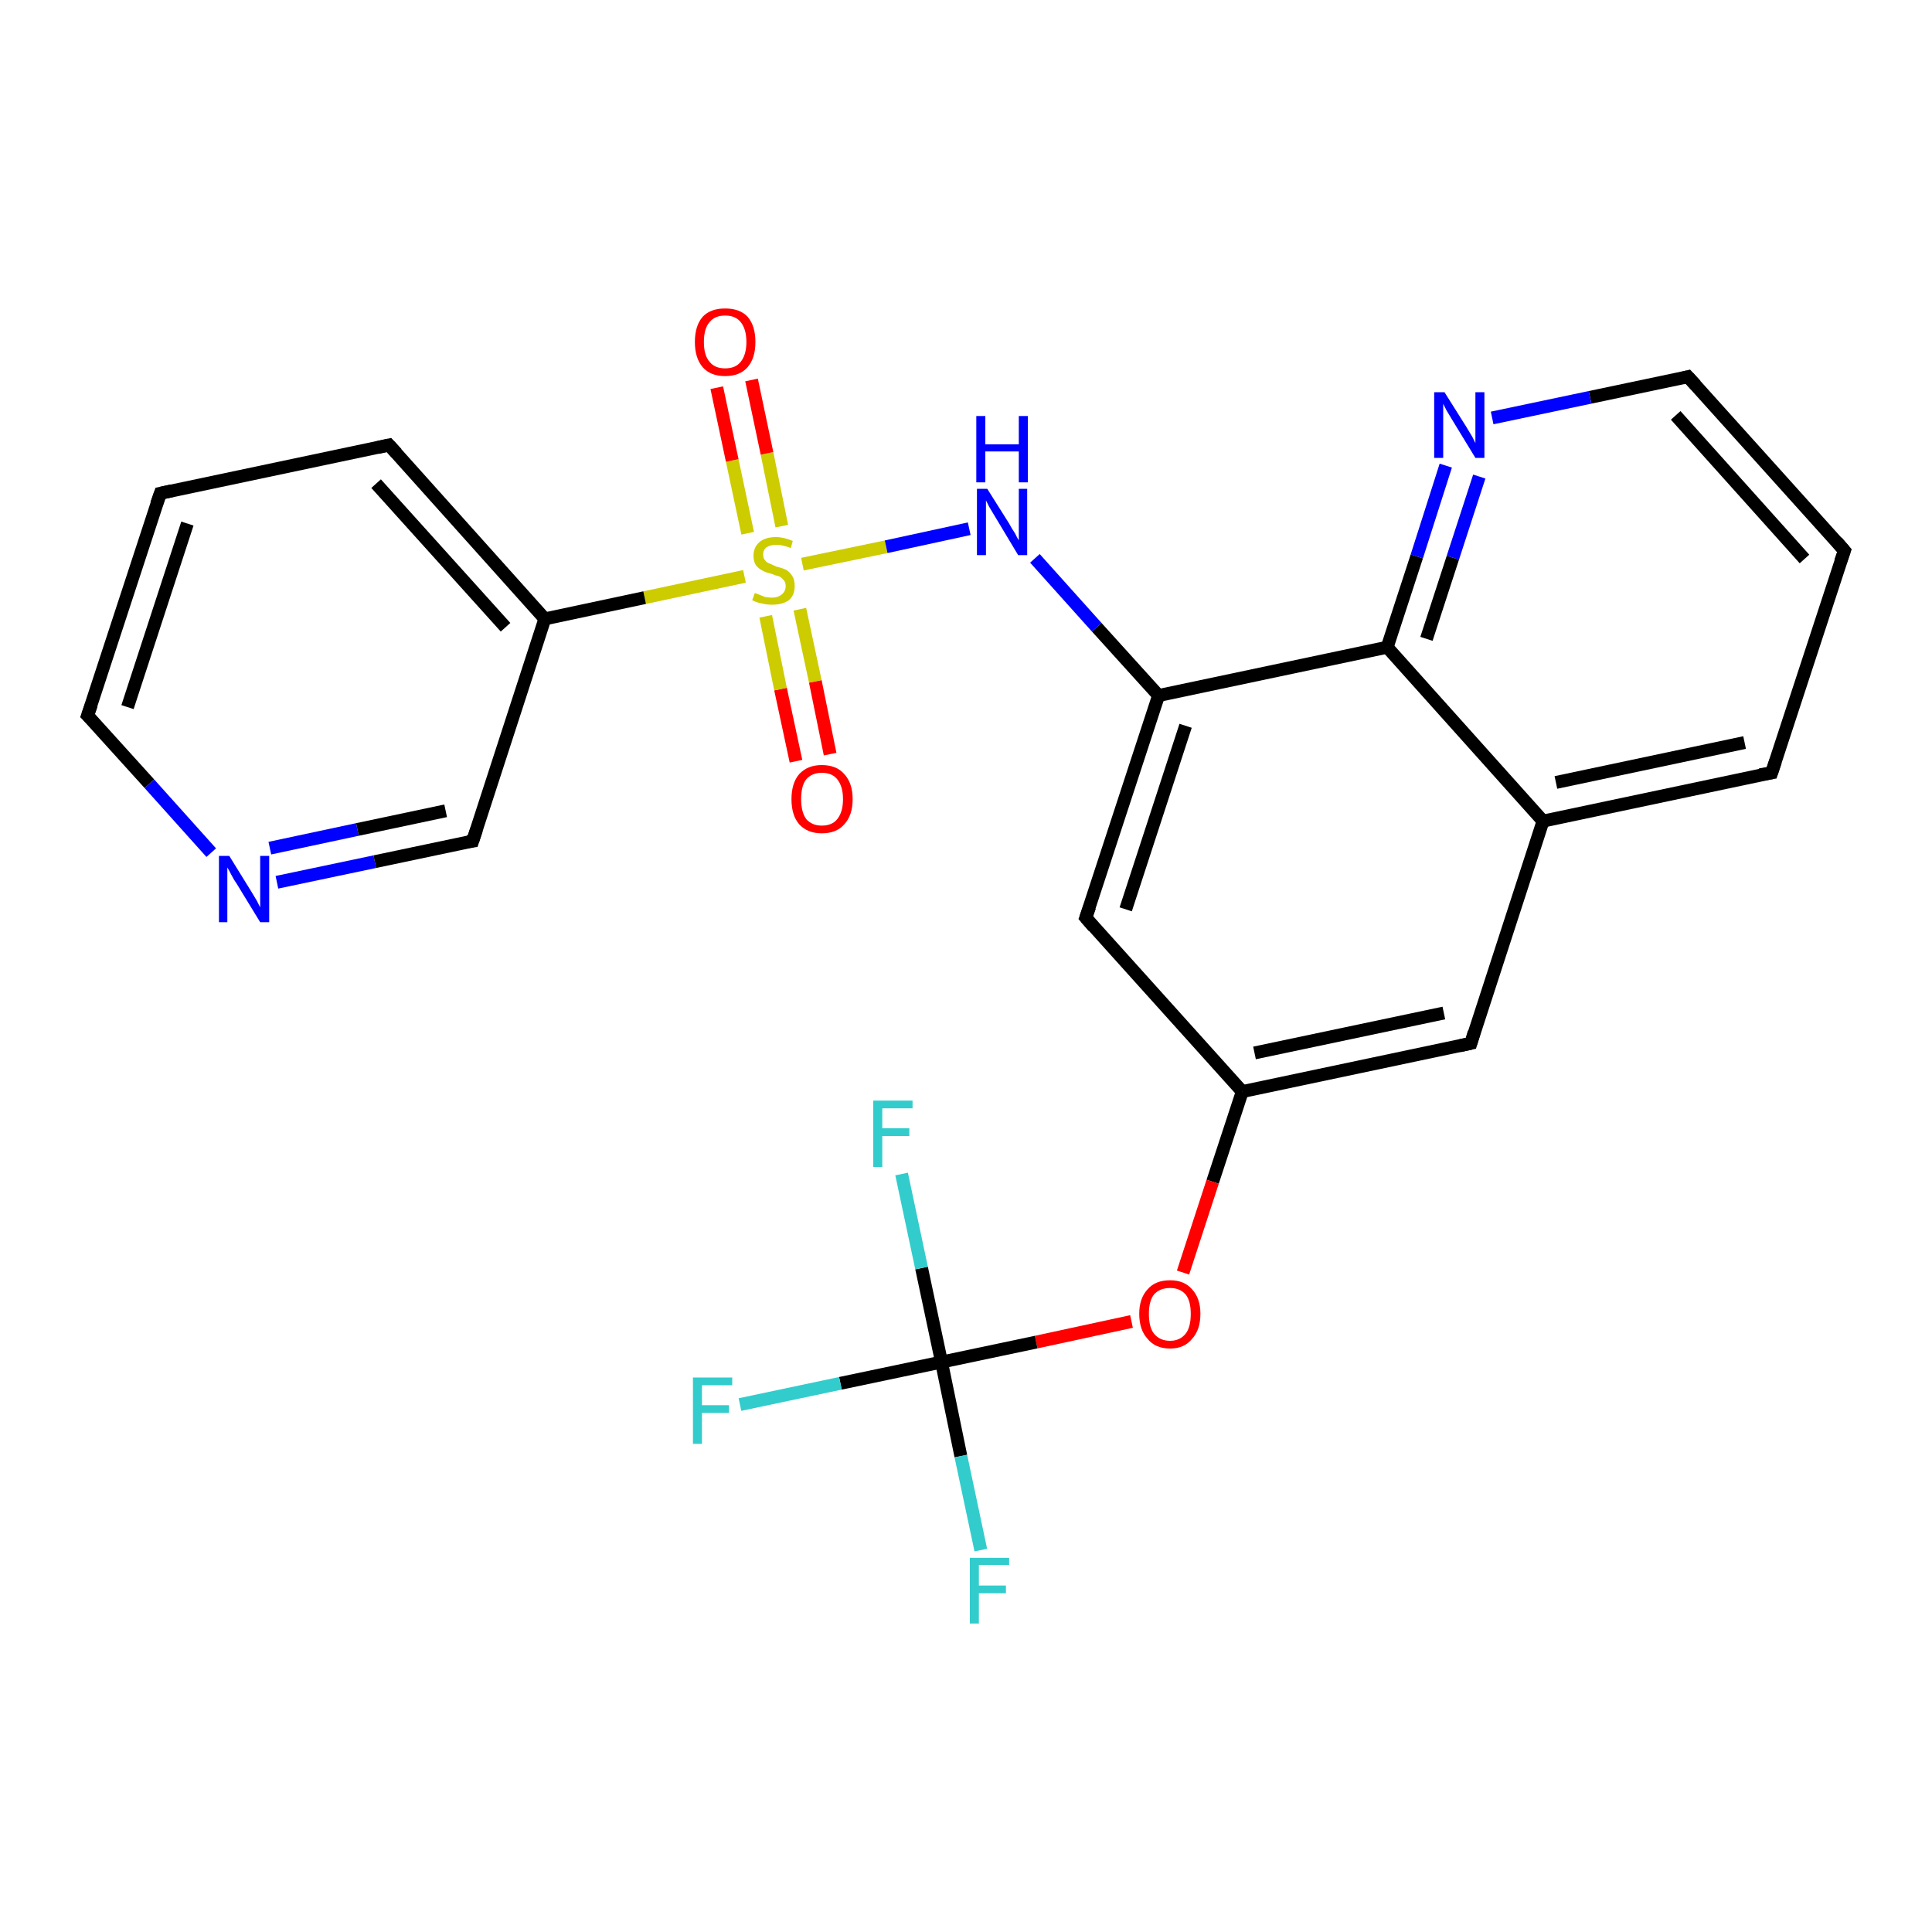 <?xml version='1.0' encoding='iso-8859-1'?>
<svg version='1.1' baseProfile='full'
              xmlns='http://www.w3.org/2000/svg'
                      xmlns:rdkit='http://www.rdkit.org/xml'
                      xmlns:xlink='http://www.w3.org/1999/xlink'
                  xml:space='preserve'
width='300px' height='300px' viewBox='0 0 300 300'>
<!-- END OF HEADER -->
<rect style='opacity:1.0;fill:#FFFFFF;stroke:none' width='300.0' height='300.0' x='0.0' y='0.0'> </rect>
<path class='bond-0 atom-0 atom-1' d='M 123.6,118.2 L 121.2,107.0' style='fill:none;fill-rule:evenodd;stroke:#FF0000;stroke-width:2.0px;stroke-linecap:butt;stroke-linejoin:miter;stroke-opacity:1' />
<path class='bond-0 atom-0 atom-1' d='M 121.2,107.0 L 118.9,95.7' style='fill:none;fill-rule:evenodd;stroke:#CCCC00;stroke-width:2.0px;stroke-linecap:butt;stroke-linejoin:miter;stroke-opacity:1' />
<path class='bond-0 atom-0 atom-1' d='M 128.9,117.1 L 126.6,105.8' style='fill:none;fill-rule:evenodd;stroke:#FF0000;stroke-width:2.0px;stroke-linecap:butt;stroke-linejoin:miter;stroke-opacity:1' />
<path class='bond-0 atom-0 atom-1' d='M 126.6,105.8 L 124.2,94.6' style='fill:none;fill-rule:evenodd;stroke:#CCCC00;stroke-width:2.0px;stroke-linecap:butt;stroke-linejoin:miter;stroke-opacity:1' />
<path class='bond-1 atom-1 atom-2' d='M 121.4,81.7 L 119.1,70.4' style='fill:none;fill-rule:evenodd;stroke:#CCCC00;stroke-width:2.0px;stroke-linecap:butt;stroke-linejoin:miter;stroke-opacity:1' />
<path class='bond-1 atom-1 atom-2' d='M 119.1,70.4 L 116.7,59.0' style='fill:none;fill-rule:evenodd;stroke:#FF0000;stroke-width:2.0px;stroke-linecap:butt;stroke-linejoin:miter;stroke-opacity:1' />
<path class='bond-1 atom-1 atom-2' d='M 116.1,82.8 L 113.7,71.5' style='fill:none;fill-rule:evenodd;stroke:#CCCC00;stroke-width:2.0px;stroke-linecap:butt;stroke-linejoin:miter;stroke-opacity:1' />
<path class='bond-1 atom-1 atom-2' d='M 113.7,71.5 L 111.3,60.2' style='fill:none;fill-rule:evenodd;stroke:#FF0000;stroke-width:2.0px;stroke-linecap:butt;stroke-linejoin:miter;stroke-opacity:1' />
<path class='bond-2 atom-1 atom-3' d='M 124.6,87.6 L 137.6,84.9' style='fill:none;fill-rule:evenodd;stroke:#CCCC00;stroke-width:2.0px;stroke-linecap:butt;stroke-linejoin:miter;stroke-opacity:1' />
<path class='bond-2 atom-1 atom-3' d='M 137.6,84.9 L 150.5,82.1' style='fill:none;fill-rule:evenodd;stroke:#0000FF;stroke-width:2.0px;stroke-linecap:butt;stroke-linejoin:miter;stroke-opacity:1' />
<path class='bond-3 atom-3 atom-4' d='M 160.7,86.7 L 170.3,97.4' style='fill:none;fill-rule:evenodd;stroke:#0000FF;stroke-width:2.0px;stroke-linecap:butt;stroke-linejoin:miter;stroke-opacity:1' />
<path class='bond-3 atom-3 atom-4' d='M 170.3,97.4 L 179.9,108.0' style='fill:none;fill-rule:evenodd;stroke:#000000;stroke-width:2.0px;stroke-linecap:butt;stroke-linejoin:miter;stroke-opacity:1' />
<path class='bond-4 atom-4 atom-5' d='M 179.9,108.0 L 168.6,142.5' style='fill:none;fill-rule:evenodd;stroke:#000000;stroke-width:2.0px;stroke-linecap:butt;stroke-linejoin:miter;stroke-opacity:1' />
<path class='bond-4 atom-4 atom-5' d='M 184.1,112.7 L 174.8,141.2' style='fill:none;fill-rule:evenodd;stroke:#000000;stroke-width:2.0px;stroke-linecap:butt;stroke-linejoin:miter;stroke-opacity:1' />
<path class='bond-5 atom-5 atom-6' d='M 168.6,142.5 L 192.9,169.5' style='fill:none;fill-rule:evenodd;stroke:#000000;stroke-width:2.0px;stroke-linecap:butt;stroke-linejoin:miter;stroke-opacity:1' />
<path class='bond-6 atom-6 atom-7' d='M 192.9,169.5 L 188.3,183.5' style='fill:none;fill-rule:evenodd;stroke:#000000;stroke-width:2.0px;stroke-linecap:butt;stroke-linejoin:miter;stroke-opacity:1' />
<path class='bond-6 atom-6 atom-7' d='M 188.3,183.5 L 183.7,197.6' style='fill:none;fill-rule:evenodd;stroke:#FF0000;stroke-width:2.0px;stroke-linecap:butt;stroke-linejoin:miter;stroke-opacity:1' />
<path class='bond-7 atom-7 atom-8' d='M 175.7,205.2 L 160.9,208.4' style='fill:none;fill-rule:evenodd;stroke:#FF0000;stroke-width:2.0px;stroke-linecap:butt;stroke-linejoin:miter;stroke-opacity:1' />
<path class='bond-7 atom-7 atom-8' d='M 160.9,208.4 L 146.2,211.5' style='fill:none;fill-rule:evenodd;stroke:#000000;stroke-width:2.0px;stroke-linecap:butt;stroke-linejoin:miter;stroke-opacity:1' />
<path class='bond-8 atom-8 atom-9' d='M 146.2,211.5 L 130.5,214.8' style='fill:none;fill-rule:evenodd;stroke:#000000;stroke-width:2.0px;stroke-linecap:butt;stroke-linejoin:miter;stroke-opacity:1' />
<path class='bond-8 atom-8 atom-9' d='M 130.5,214.8 L 114.9,218.1' style='fill:none;fill-rule:evenodd;stroke:#33CCCC;stroke-width:2.0px;stroke-linecap:butt;stroke-linejoin:miter;stroke-opacity:1' />
<path class='bond-9 atom-8 atom-10' d='M 146.2,211.5 L 149.2,226.1' style='fill:none;fill-rule:evenodd;stroke:#000000;stroke-width:2.0px;stroke-linecap:butt;stroke-linejoin:miter;stroke-opacity:1' />
<path class='bond-9 atom-8 atom-10' d='M 149.2,226.1 L 152.3,240.7' style='fill:none;fill-rule:evenodd;stroke:#33CCCC;stroke-width:2.0px;stroke-linecap:butt;stroke-linejoin:miter;stroke-opacity:1' />
<path class='bond-10 atom-8 atom-11' d='M 146.2,211.5 L 143.1,196.9' style='fill:none;fill-rule:evenodd;stroke:#000000;stroke-width:2.0px;stroke-linecap:butt;stroke-linejoin:miter;stroke-opacity:1' />
<path class='bond-10 atom-8 atom-11' d='M 143.1,196.9 L 140.0,182.3' style='fill:none;fill-rule:evenodd;stroke:#33CCCC;stroke-width:2.0px;stroke-linecap:butt;stroke-linejoin:miter;stroke-opacity:1' />
<path class='bond-11 atom-6 atom-12' d='M 192.9,169.5 L 228.4,162.0' style='fill:none;fill-rule:evenodd;stroke:#000000;stroke-width:2.0px;stroke-linecap:butt;stroke-linejoin:miter;stroke-opacity:1' />
<path class='bond-11 atom-6 atom-12' d='M 194.8,163.5 L 224.2,157.3' style='fill:none;fill-rule:evenodd;stroke:#000000;stroke-width:2.0px;stroke-linecap:butt;stroke-linejoin:miter;stroke-opacity:1' />
<path class='bond-12 atom-12 atom-13' d='M 228.4,162.0 L 239.6,127.5' style='fill:none;fill-rule:evenodd;stroke:#000000;stroke-width:2.0px;stroke-linecap:butt;stroke-linejoin:miter;stroke-opacity:1' />
<path class='bond-13 atom-13 atom-14' d='M 239.6,127.5 L 275.1,120.0' style='fill:none;fill-rule:evenodd;stroke:#000000;stroke-width:2.0px;stroke-linecap:butt;stroke-linejoin:miter;stroke-opacity:1' />
<path class='bond-13 atom-13 atom-14' d='M 241.6,121.5 L 270.9,115.3' style='fill:none;fill-rule:evenodd;stroke:#000000;stroke-width:2.0px;stroke-linecap:butt;stroke-linejoin:miter;stroke-opacity:1' />
<path class='bond-14 atom-14 atom-15' d='M 275.1,120.0 L 286.4,85.5' style='fill:none;fill-rule:evenodd;stroke:#000000;stroke-width:2.0px;stroke-linecap:butt;stroke-linejoin:miter;stroke-opacity:1' />
<path class='bond-15 atom-15 atom-16' d='M 286.4,85.5 L 262.1,58.5' style='fill:none;fill-rule:evenodd;stroke:#000000;stroke-width:2.0px;stroke-linecap:butt;stroke-linejoin:miter;stroke-opacity:1' />
<path class='bond-15 atom-15 atom-16' d='M 280.2,86.8 L 260.2,64.5' style='fill:none;fill-rule:evenodd;stroke:#000000;stroke-width:2.0px;stroke-linecap:butt;stroke-linejoin:miter;stroke-opacity:1' />
<path class='bond-16 atom-16 atom-17' d='M 262.1,58.5 L 246.9,61.7' style='fill:none;fill-rule:evenodd;stroke:#000000;stroke-width:2.0px;stroke-linecap:butt;stroke-linejoin:miter;stroke-opacity:1' />
<path class='bond-16 atom-16 atom-17' d='M 246.9,61.7 L 231.7,64.9' style='fill:none;fill-rule:evenodd;stroke:#0000FF;stroke-width:2.0px;stroke-linecap:butt;stroke-linejoin:miter;stroke-opacity:1' />
<path class='bond-17 atom-17 atom-18' d='M 224.5,72.3 L 220.0,86.4' style='fill:none;fill-rule:evenodd;stroke:#0000FF;stroke-width:2.0px;stroke-linecap:butt;stroke-linejoin:miter;stroke-opacity:1' />
<path class='bond-17 atom-17 atom-18' d='M 220.0,86.4 L 215.4,100.5' style='fill:none;fill-rule:evenodd;stroke:#000000;stroke-width:2.0px;stroke-linecap:butt;stroke-linejoin:miter;stroke-opacity:1' />
<path class='bond-17 atom-17 atom-18' d='M 229.7,74.0 L 225.6,86.6' style='fill:none;fill-rule:evenodd;stroke:#0000FF;stroke-width:2.0px;stroke-linecap:butt;stroke-linejoin:miter;stroke-opacity:1' />
<path class='bond-17 atom-17 atom-18' d='M 225.6,86.6 L 221.5,99.2' style='fill:none;fill-rule:evenodd;stroke:#000000;stroke-width:2.0px;stroke-linecap:butt;stroke-linejoin:miter;stroke-opacity:1' />
<path class='bond-18 atom-1 atom-19' d='M 115.6,89.5 L 100.1,92.8' style='fill:none;fill-rule:evenodd;stroke:#CCCC00;stroke-width:2.0px;stroke-linecap:butt;stroke-linejoin:miter;stroke-opacity:1' />
<path class='bond-18 atom-1 atom-19' d='M 100.1,92.8 L 84.6,96.1' style='fill:none;fill-rule:evenodd;stroke:#000000;stroke-width:2.0px;stroke-linecap:butt;stroke-linejoin:miter;stroke-opacity:1' />
<path class='bond-19 atom-19 atom-20' d='M 84.6,96.1 L 60.4,69.1' style='fill:none;fill-rule:evenodd;stroke:#000000;stroke-width:2.0px;stroke-linecap:butt;stroke-linejoin:miter;stroke-opacity:1' />
<path class='bond-19 atom-19 atom-20' d='M 78.5,97.4 L 58.4,75.1' style='fill:none;fill-rule:evenodd;stroke:#000000;stroke-width:2.0px;stroke-linecap:butt;stroke-linejoin:miter;stroke-opacity:1' />
<path class='bond-20 atom-20 atom-21' d='M 60.4,69.1 L 24.9,76.6' style='fill:none;fill-rule:evenodd;stroke:#000000;stroke-width:2.0px;stroke-linecap:butt;stroke-linejoin:miter;stroke-opacity:1' />
<path class='bond-21 atom-21 atom-22' d='M 24.9,76.6 L 13.6,111.1' style='fill:none;fill-rule:evenodd;stroke:#000000;stroke-width:2.0px;stroke-linecap:butt;stroke-linejoin:miter;stroke-opacity:1' />
<path class='bond-21 atom-21 atom-22' d='M 29.1,81.3 L 19.8,109.8' style='fill:none;fill-rule:evenodd;stroke:#000000;stroke-width:2.0px;stroke-linecap:butt;stroke-linejoin:miter;stroke-opacity:1' />
<path class='bond-22 atom-22 atom-23' d='M 13.6,111.1 L 23.2,121.7' style='fill:none;fill-rule:evenodd;stroke:#000000;stroke-width:2.0px;stroke-linecap:butt;stroke-linejoin:miter;stroke-opacity:1' />
<path class='bond-22 atom-22 atom-23' d='M 23.2,121.7 L 32.8,132.4' style='fill:none;fill-rule:evenodd;stroke:#0000FF;stroke-width:2.0px;stroke-linecap:butt;stroke-linejoin:miter;stroke-opacity:1' />
<path class='bond-23 atom-23 atom-24' d='M 43.0,137.0 L 58.2,133.8' style='fill:none;fill-rule:evenodd;stroke:#0000FF;stroke-width:2.0px;stroke-linecap:butt;stroke-linejoin:miter;stroke-opacity:1' />
<path class='bond-23 atom-23 atom-24' d='M 58.2,133.8 L 73.4,130.6' style='fill:none;fill-rule:evenodd;stroke:#000000;stroke-width:2.0px;stroke-linecap:butt;stroke-linejoin:miter;stroke-opacity:1' />
<path class='bond-23 atom-23 atom-24' d='M 41.9,131.7 L 55.5,128.8' style='fill:none;fill-rule:evenodd;stroke:#0000FF;stroke-width:2.0px;stroke-linecap:butt;stroke-linejoin:miter;stroke-opacity:1' />
<path class='bond-23 atom-23 atom-24' d='M 55.5,128.8 L 69.2,125.9' style='fill:none;fill-rule:evenodd;stroke:#000000;stroke-width:2.0px;stroke-linecap:butt;stroke-linejoin:miter;stroke-opacity:1' />
<path class='bond-24 atom-18 atom-4' d='M 215.4,100.5 L 179.9,108.0' style='fill:none;fill-rule:evenodd;stroke:#000000;stroke-width:2.0px;stroke-linecap:butt;stroke-linejoin:miter;stroke-opacity:1' />
<path class='bond-25 atom-24 atom-19' d='M 73.4,130.6 L 84.6,96.1' style='fill:none;fill-rule:evenodd;stroke:#000000;stroke-width:2.0px;stroke-linecap:butt;stroke-linejoin:miter;stroke-opacity:1' />
<path class='bond-26 atom-18 atom-13' d='M 215.4,100.5 L 239.6,127.5' style='fill:none;fill-rule:evenodd;stroke:#000000;stroke-width:2.0px;stroke-linecap:butt;stroke-linejoin:miter;stroke-opacity:1' />
<path d='M 169.2,140.8 L 168.6,142.5 L 169.8,143.9' style='fill:none;stroke:#000000;stroke-width:2.0px;stroke-linecap:butt;stroke-linejoin:miter;stroke-opacity:1;' />
<path d='M 226.6,162.4 L 228.4,162.0 L 228.9,160.3' style='fill:none;stroke:#000000;stroke-width:2.0px;stroke-linecap:butt;stroke-linejoin:miter;stroke-opacity:1;' />
<path d='M 273.3,120.3 L 275.1,120.0 L 275.7,118.2' style='fill:none;stroke:#000000;stroke-width:2.0px;stroke-linecap:butt;stroke-linejoin:miter;stroke-opacity:1;' />
<path d='M 285.8,87.2 L 286.4,85.5 L 285.2,84.1' style='fill:none;stroke:#000000;stroke-width:2.0px;stroke-linecap:butt;stroke-linejoin:miter;stroke-opacity:1;' />
<path d='M 263.3,59.8 L 262.1,58.5 L 261.3,58.7' style='fill:none;stroke:#000000;stroke-width:2.0px;stroke-linecap:butt;stroke-linejoin:miter;stroke-opacity:1;' />
<path d='M 61.6,70.4 L 60.4,69.1 L 58.6,69.5' style='fill:none;stroke:#000000;stroke-width:2.0px;stroke-linecap:butt;stroke-linejoin:miter;stroke-opacity:1;' />
<path d='M 26.7,76.2 L 24.9,76.6 L 24.3,78.3' style='fill:none;stroke:#000000;stroke-width:2.0px;stroke-linecap:butt;stroke-linejoin:miter;stroke-opacity:1;' />
<path d='M 14.2,109.4 L 13.6,111.1 L 14.1,111.6' style='fill:none;stroke:#000000;stroke-width:2.0px;stroke-linecap:butt;stroke-linejoin:miter;stroke-opacity:1;' />
<path d='M 72.6,130.7 L 73.4,130.6 L 74.0,128.8' style='fill:none;stroke:#000000;stroke-width:2.0px;stroke-linecap:butt;stroke-linejoin:miter;stroke-opacity:1;' />
<path class='atom-0' d='M 122.9 124.1
Q 122.9 121.6, 124.1 120.2
Q 125.4 118.8, 127.6 118.8
Q 129.9 118.8, 131.1 120.2
Q 132.4 121.6, 132.4 124.1
Q 132.4 126.6, 131.1 128.0
Q 129.9 129.4, 127.6 129.4
Q 125.4 129.4, 124.1 128.0
Q 122.9 126.6, 122.9 124.1
M 127.6 128.2
Q 129.2 128.2, 130.0 127.2
Q 130.9 126.1, 130.9 124.1
Q 130.9 122.1, 130.0 121.0
Q 129.2 120.0, 127.6 120.0
Q 126.1 120.0, 125.2 121.0
Q 124.4 122.0, 124.4 124.1
Q 124.4 126.1, 125.2 127.2
Q 126.1 128.2, 127.6 128.2
' fill='#FF0000'/>
<path class='atom-1' d='M 117.2 92.1
Q 117.3 92.1, 117.8 92.3
Q 118.3 92.5, 118.8 92.7
Q 119.4 92.8, 119.9 92.8
Q 120.8 92.8, 121.4 92.3
Q 122.0 91.8, 122.0 91.0
Q 122.0 90.4, 121.7 90.1
Q 121.4 89.7, 121.0 89.5
Q 120.5 89.4, 119.8 89.1
Q 118.9 88.9, 118.4 88.6
Q 117.8 88.3, 117.4 87.8
Q 117.0 87.2, 117.0 86.3
Q 117.0 85.0, 117.9 84.2
Q 118.8 83.4, 120.5 83.4
Q 121.7 83.4, 123.1 84.0
L 122.8 85.1
Q 121.5 84.6, 120.6 84.6
Q 119.6 84.6, 119.0 85.0
Q 118.5 85.4, 118.5 86.1
Q 118.5 86.7, 118.8 87.0
Q 119.1 87.4, 119.5 87.5
Q 119.9 87.7, 120.6 88.0
Q 121.5 88.2, 122.1 88.5
Q 122.6 88.8, 123.0 89.4
Q 123.4 90.0, 123.4 91.0
Q 123.4 92.4, 122.5 93.2
Q 121.5 93.9, 119.9 93.9
Q 119.0 93.9, 118.3 93.7
Q 117.6 93.6, 116.8 93.2
L 117.2 92.1
' fill='#CCCC00'/>
<path class='atom-2' d='M 107.9 53.1
Q 107.9 50.6, 109.1 49.2
Q 110.3 47.9, 112.6 47.9
Q 114.9 47.9, 116.1 49.2
Q 117.3 50.6, 117.3 53.1
Q 117.3 55.6, 116.1 57.0
Q 114.9 58.4, 112.6 58.4
Q 110.3 58.4, 109.1 57.0
Q 107.9 55.6, 107.9 53.1
M 112.6 57.2
Q 114.2 57.2, 115.0 56.2
Q 115.9 55.1, 115.9 53.1
Q 115.9 51.1, 115.0 50.0
Q 114.2 49.0, 112.6 49.0
Q 111.0 49.0, 110.2 50.0
Q 109.3 51.0, 109.3 53.1
Q 109.3 55.2, 110.2 56.2
Q 111.0 57.2, 112.6 57.2
' fill='#FF0000'/>
<path class='atom-3' d='M 153.3 75.9
L 156.7 81.3
Q 157.0 81.9, 157.6 82.8
Q 158.1 83.8, 158.2 83.9
L 158.2 75.9
L 159.5 75.9
L 159.5 86.2
L 158.1 86.2
L 154.5 80.2
Q 154.1 79.5, 153.6 78.7
Q 153.2 77.9, 153.1 77.7
L 153.1 86.2
L 151.7 86.2
L 151.7 75.9
L 153.3 75.9
' fill='#0000FF'/>
<path class='atom-3' d='M 151.6 64.6
L 153.0 64.6
L 153.0 69.0
L 158.2 69.0
L 158.2 64.6
L 159.6 64.6
L 159.6 74.9
L 158.2 74.9
L 158.2 70.1
L 153.0 70.1
L 153.0 74.9
L 151.6 74.9
L 151.6 64.6
' fill='#0000FF'/>
<path class='atom-7' d='M 176.9 204.0
Q 176.9 201.6, 178.2 200.2
Q 179.4 198.8, 181.7 198.8
Q 183.9 198.8, 185.1 200.2
Q 186.4 201.6, 186.4 204.0
Q 186.4 206.5, 185.1 207.9
Q 183.9 209.4, 181.7 209.4
Q 179.4 209.4, 178.2 207.9
Q 176.9 206.5, 176.9 204.0
M 181.7 208.2
Q 183.2 208.2, 184.1 207.1
Q 184.9 206.1, 184.9 204.0
Q 184.9 202.0, 184.1 201.0
Q 183.2 200.0, 181.7 200.0
Q 180.1 200.0, 179.2 201.0
Q 178.4 202.0, 178.4 204.0
Q 178.4 206.1, 179.2 207.1
Q 180.1 208.2, 181.7 208.2
' fill='#FF0000'/>
<path class='atom-9' d='M 107.6 213.9
L 113.7 213.9
L 113.7 215.1
L 109.0 215.1
L 109.0 218.2
L 113.2 218.2
L 113.2 219.4
L 109.0 219.4
L 109.0 224.2
L 107.6 224.2
L 107.6 213.9
' fill='#33CCCC'/>
<path class='atom-10' d='M 150.6 241.9
L 156.7 241.9
L 156.7 243.0
L 152.0 243.0
L 152.0 246.2
L 156.2 246.2
L 156.2 247.4
L 152.0 247.4
L 152.0 252.1
L 150.6 252.1
L 150.6 241.9
' fill='#33CCCC'/>
<path class='atom-11' d='M 135.6 170.9
L 141.7 170.9
L 141.7 172.1
L 137.0 172.1
L 137.0 175.2
L 141.2 175.2
L 141.2 176.4
L 137.0 176.4
L 137.0 181.2
L 135.6 181.2
L 135.6 170.9
' fill='#33CCCC'/>
<path class='atom-17' d='M 224.3 60.9
L 227.7 66.3
Q 228.0 66.8, 228.6 67.8
Q 229.1 68.8, 229.1 68.8
L 229.1 60.9
L 230.5 60.9
L 230.5 71.1
L 229.1 71.1
L 225.5 65.2
Q 225.1 64.5, 224.6 63.7
Q 224.2 62.9, 224.1 62.7
L 224.1 71.1
L 222.7 71.1
L 222.7 60.9
L 224.3 60.9
' fill='#0000FF'/>
<path class='atom-23' d='M 35.6 132.9
L 39.0 138.4
Q 39.3 138.9, 39.9 139.9
Q 40.4 140.9, 40.4 140.9
L 40.4 132.9
L 41.8 132.9
L 41.8 143.2
L 40.4 143.2
L 36.8 137.3
Q 36.3 136.6, 35.9 135.8
Q 35.5 135.0, 35.3 134.7
L 35.3 143.2
L 34.0 143.2
L 34.0 132.9
L 35.6 132.9
' fill='#0000FF'/>
</svg>
